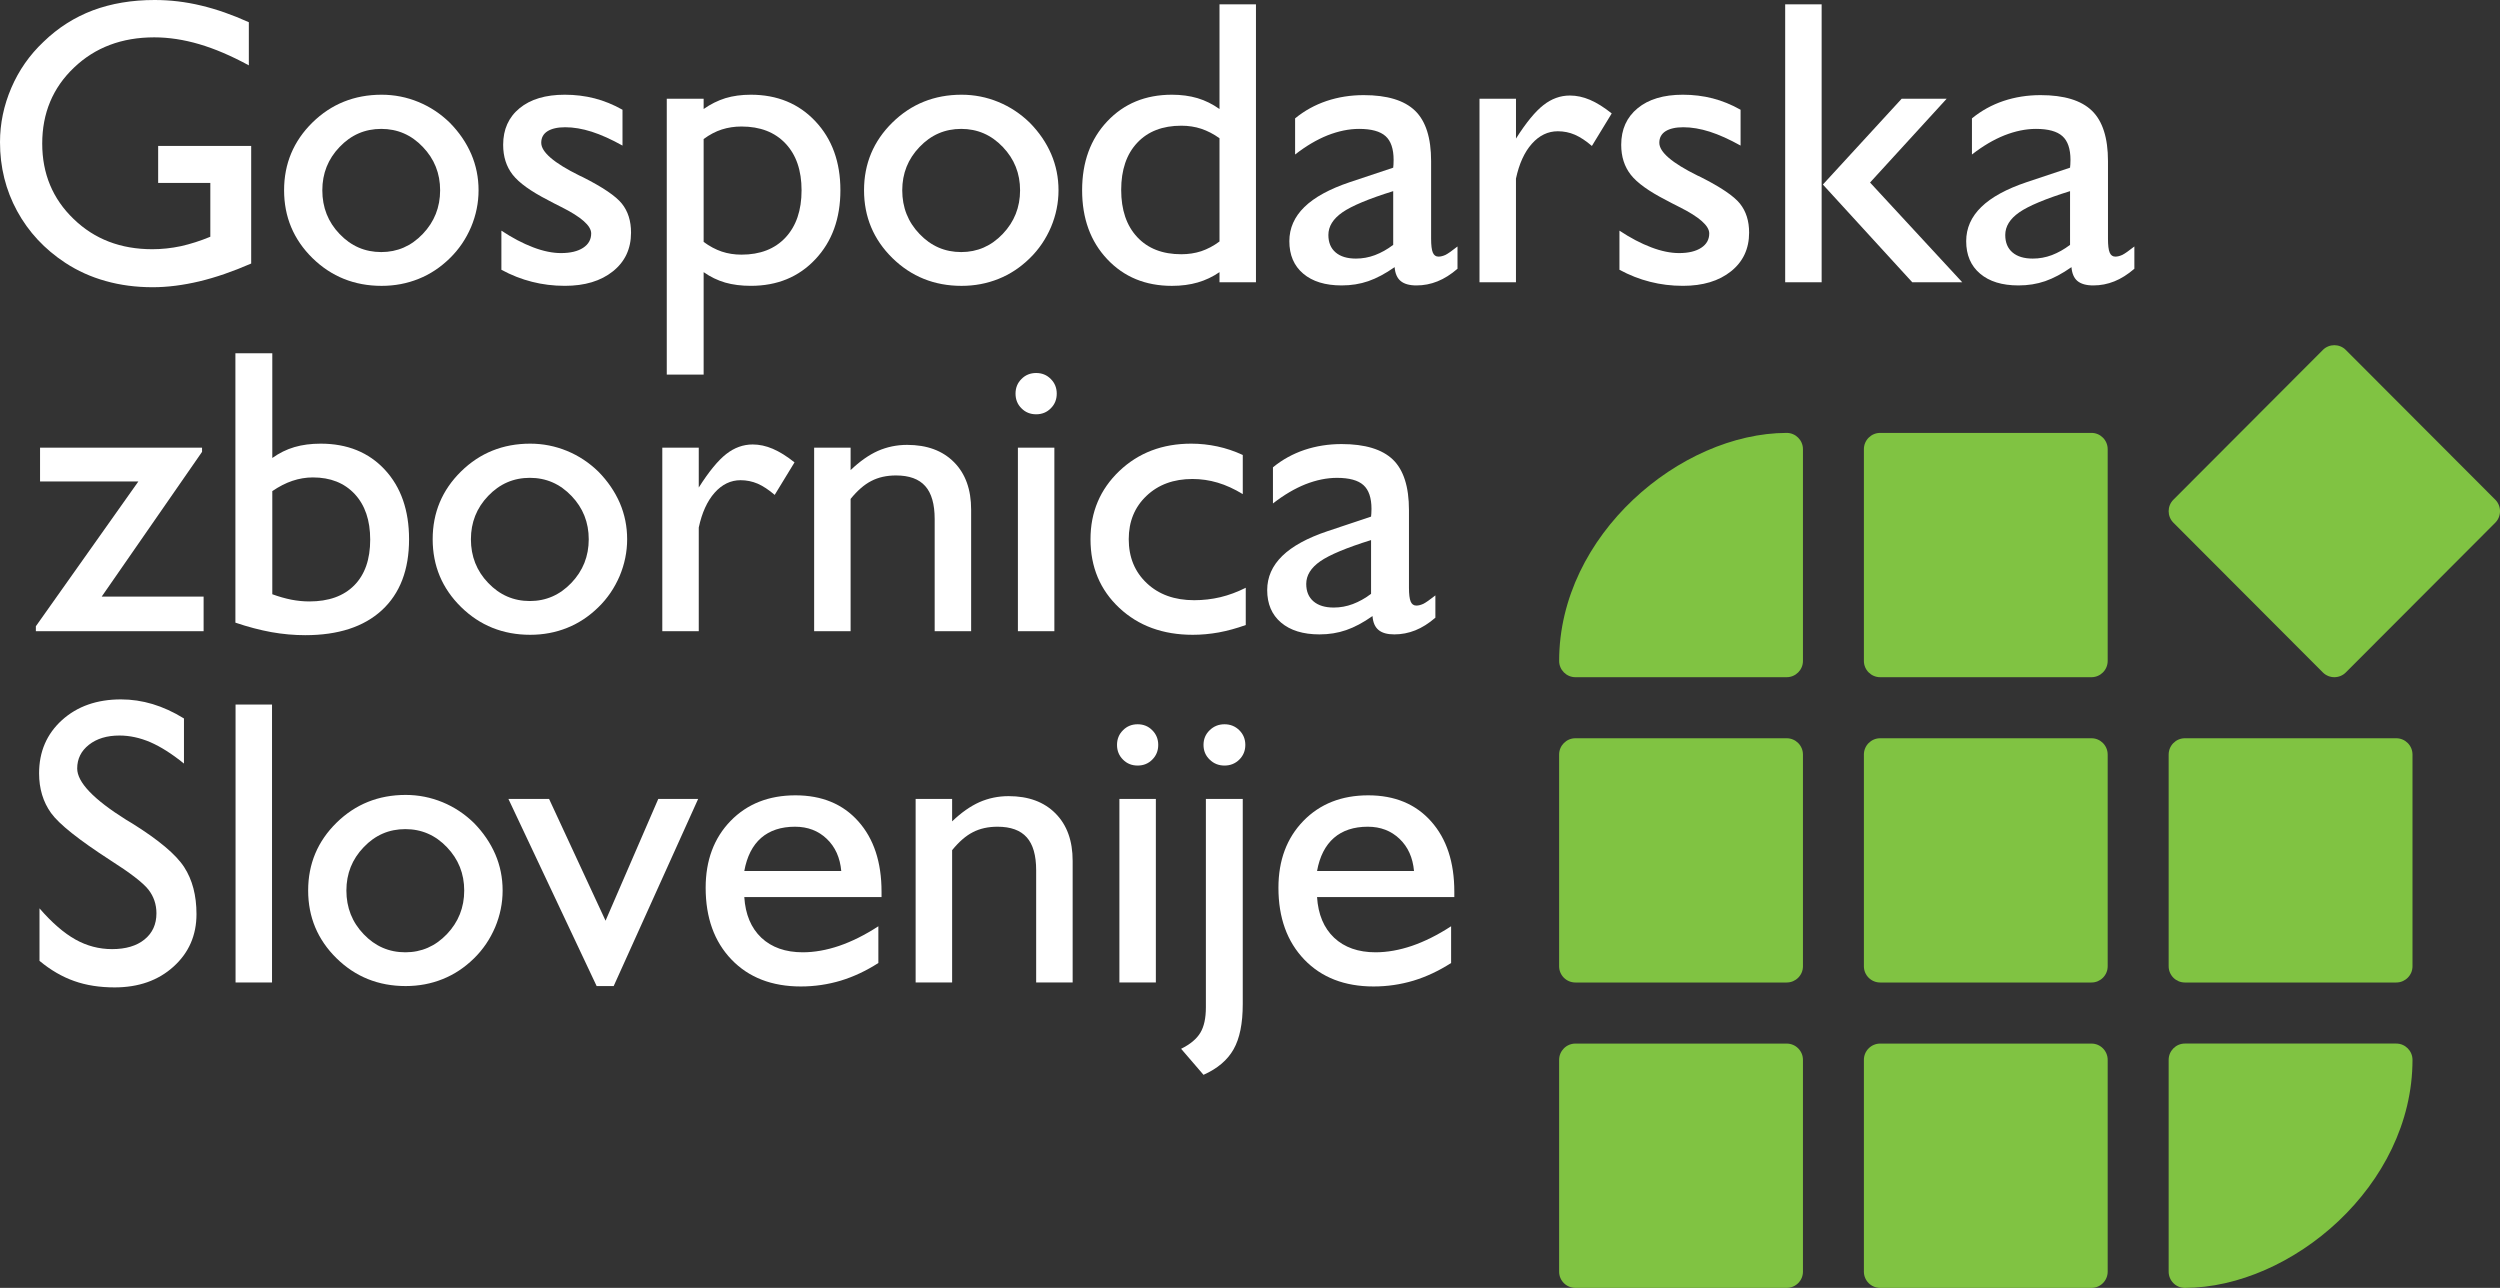 <svg width="99" height="51" viewBox="0 0 99 51" fill="none" xmlns="http://www.w3.org/2000/svg">
<rect x="0" y="0" width="99" height="51" fill="#333333" stroke="none"/>
<g clip-path="url(#clip0)">
<path d="M9.947 5.78V10.436C9.224 10.751 8.541 10.987 7.895 11.142C7.249 11.295 6.633 11.374 6.046 11.374C5.387 11.374 4.765 11.293 4.186 11.129C3.604 10.968 3.071 10.726 2.583 10.406C1.766 9.869 1.131 9.188 0.678 8.358C0.225 7.526 0 6.618 0 5.63C0 4.892 0.15 4.175 0.448 3.48C0.745 2.787 1.171 2.177 1.72 1.659C2.299 1.097 2.956 0.682 3.682 0.408C4.411 0.137 5.223 0 6.123 0C6.737 0 7.35 0.072 7.964 0.22C8.581 0.367 9.21 0.588 9.854 0.88V2.588C9.157 2.209 8.503 1.93 7.892 1.75C7.279 1.57 6.683 1.479 6.107 1.479C4.826 1.479 3.765 1.879 2.929 2.679C2.09 3.477 1.672 4.481 1.672 5.686C1.672 6.876 2.085 7.872 2.913 8.669C3.738 9.47 4.778 9.869 6.03 9.869C6.405 9.869 6.783 9.829 7.161 9.749C7.536 9.665 7.927 9.542 8.329 9.375V7.244H6.263V5.78H9.947Z" fill="white"/>
<path d="M11.25 7.533C11.25 6.481 11.625 5.588 12.372 4.852C13.12 4.119 14.034 3.751 15.111 3.751C15.62 3.751 16.106 3.847 16.569 4.038C17.033 4.229 17.445 4.502 17.812 4.86C18.185 5.238 18.466 5.651 18.662 6.103C18.855 6.553 18.951 7.032 18.951 7.533C18.951 8.033 18.852 8.519 18.654 8.992C18.453 9.461 18.174 9.876 17.812 10.227C17.445 10.587 17.035 10.86 16.577 11.043C16.119 11.228 15.631 11.32 15.111 11.32C14.034 11.32 13.12 10.951 12.372 10.219C11.625 9.483 11.25 8.589 11.25 7.533ZM12.764 7.536C12.764 8.213 12.991 8.791 13.447 9.265C13.903 9.744 14.452 9.982 15.098 9.982C15.736 9.982 16.285 9.744 16.743 9.263C17.201 8.782 17.429 8.207 17.429 7.536C17.429 6.867 17.201 6.296 16.746 5.821C16.291 5.342 15.741 5.104 15.098 5.104C14.452 5.104 13.903 5.342 13.447 5.821C12.991 6.296 12.764 6.867 12.764 7.536Z" fill="white"/>
<path d="M19.855 10.683V9.134C20.289 9.421 20.707 9.641 21.112 9.794C21.514 9.948 21.883 10.022 22.218 10.022C22.588 10.022 22.88 9.952 23.092 9.813C23.303 9.676 23.411 9.486 23.411 9.244C23.411 8.94 23.017 8.592 22.227 8.197C21.996 8.081 21.816 7.99 21.693 7.921C21.018 7.574 20.554 7.241 20.302 6.919C20.05 6.596 19.925 6.202 19.925 5.735C19.925 5.125 20.141 4.642 20.576 4.285C21.01 3.928 21.607 3.751 22.366 3.751C22.776 3.751 23.167 3.799 23.545 3.895C23.92 3.992 24.29 4.142 24.651 4.346V5.765C24.207 5.517 23.799 5.334 23.432 5.216C23.062 5.098 22.711 5.039 22.382 5.039C22.079 5.039 21.846 5.093 21.68 5.197C21.516 5.302 21.433 5.453 21.433 5.654C21.433 6.022 21.937 6.454 22.947 6.953L23.081 7.016C23.872 7.416 24.386 7.764 24.627 8.065C24.869 8.368 24.989 8.749 24.989 9.211C24.989 9.85 24.751 10.363 24.271 10.745C23.791 11.129 23.157 11.319 22.368 11.319C21.913 11.319 21.479 11.265 21.069 11.16C20.656 11.056 20.251 10.898 19.855 10.683Z" fill="white"/>
<path d="M26.404 14.834V3.909H27.864V4.317C28.138 4.124 28.425 3.982 28.727 3.887C29.03 3.796 29.365 3.751 29.732 3.751C30.78 3.751 31.632 4.103 32.291 4.805C32.95 5.506 33.28 6.416 33.28 7.533C33.28 8.653 32.95 9.563 32.291 10.264C31.632 10.968 30.78 11.319 29.732 11.319C29.357 11.319 29.017 11.276 28.716 11.19C28.416 11.102 28.132 10.965 27.864 10.777V14.834H26.404ZM27.864 5.506V9.58C28.1 9.754 28.339 9.88 28.582 9.963C28.826 10.044 29.087 10.084 29.363 10.084C30.102 10.084 30.684 9.858 31.107 9.405C31.53 8.951 31.742 8.328 31.742 7.536C31.742 6.749 31.53 6.132 31.107 5.684C30.684 5.235 30.102 5.01 29.363 5.01C29.087 5.01 28.826 5.05 28.582 5.128C28.339 5.206 28.1 5.332 27.864 5.506Z" fill="white"/>
<path d="M34.216 7.533C34.216 6.481 34.591 5.588 35.339 4.852C36.086 4.119 37 3.751 38.077 3.751C38.587 3.751 39.072 3.847 39.535 4.038C39.999 4.229 40.411 4.502 40.779 4.86C41.151 5.238 41.433 5.651 41.628 6.103C41.821 6.553 41.917 7.032 41.917 7.533C41.917 8.033 41.818 8.519 41.62 8.992C41.419 9.461 41.14 9.876 40.779 10.227C40.411 10.587 40.002 10.86 39.544 11.043C39.085 11.228 38.597 11.32 38.077 11.32C37 11.32 36.086 10.951 35.339 10.219C34.591 9.483 34.216 8.589 34.216 7.533ZM35.729 7.536C35.729 8.213 35.957 8.791 36.413 9.265C36.869 9.744 37.418 9.982 38.064 9.982C38.702 9.982 39.251 9.744 39.709 9.263C40.167 8.782 40.395 8.207 40.395 7.536C40.395 6.867 40.167 6.296 39.712 5.821C39.256 5.342 38.707 5.104 38.064 5.104C37.418 5.104 36.869 5.342 36.413 5.821C35.957 6.296 35.729 6.867 35.729 7.536Z" fill="white"/>
<path d="M48.292 10.777C48.024 10.96 47.738 11.097 47.432 11.185C47.127 11.274 46.786 11.32 46.408 11.32C45.361 11.32 44.508 10.968 43.846 10.264C43.185 9.563 42.852 8.653 42.852 7.533C42.852 6.417 43.185 5.506 43.846 4.806C44.508 4.103 45.361 3.751 46.408 3.751C46.776 3.751 47.114 3.796 47.422 3.887C47.73 3.979 48.019 4.124 48.292 4.317V0.172H49.736V11.177H48.292V10.777ZM48.292 9.563V5.474C48.057 5.305 47.815 5.182 47.569 5.099C47.325 5.018 47.06 4.978 46.778 4.978C46.039 4.978 45.457 5.203 45.034 5.654C44.61 6.105 44.399 6.728 44.399 7.52C44.399 8.312 44.61 8.935 45.034 9.389C45.457 9.843 46.039 10.068 46.778 10.068C47.06 10.068 47.325 10.028 47.569 9.948C47.815 9.864 48.057 9.739 48.292 9.563Z" fill="white"/>
<path d="M55.227 10.579C54.86 10.836 54.512 11.021 54.185 11.134C53.858 11.247 53.507 11.303 53.129 11.303C52.481 11.303 51.974 11.148 51.607 10.836C51.239 10.525 51.058 10.096 51.058 9.55C51.058 9.037 51.257 8.586 51.655 8.197C52.052 7.81 52.653 7.483 53.451 7.214L55.171 6.64C55.177 6.597 55.179 6.556 55.182 6.514C55.185 6.471 55.187 6.411 55.187 6.333C55.187 5.896 55.081 5.582 54.869 5.392C54.657 5.201 54.308 5.104 53.821 5.104C53.419 5.104 53.004 5.19 52.572 5.359C52.143 5.531 51.715 5.784 51.286 6.119V4.688C51.658 4.382 52.074 4.154 52.535 3.998C52.996 3.844 53.483 3.767 54.003 3.767C54.933 3.767 55.611 3.973 56.037 4.385C56.461 4.795 56.672 5.461 56.672 6.379V9.453C56.672 9.712 56.694 9.893 56.739 10.001C56.785 10.108 56.857 10.162 56.964 10.162C57.053 10.162 57.144 10.138 57.243 10.093C57.339 10.044 57.498 9.934 57.717 9.76V10.643C57.455 10.869 57.192 11.035 56.924 11.142C56.657 11.25 56.38 11.303 56.091 11.303C55.812 11.303 55.606 11.244 55.467 11.129C55.327 11.014 55.247 10.83 55.227 10.579ZM55.171 9.697V7.569C54.198 7.872 53.526 8.154 53.159 8.409C52.789 8.667 52.604 8.964 52.604 9.306C52.604 9.604 52.701 9.835 52.891 9.996C53.081 10.159 53.35 10.24 53.695 10.24C53.952 10.24 54.204 10.195 54.448 10.103C54.695 10.009 54.936 9.875 55.171 9.697Z" fill="white"/>
<path d="M58.588 11.177V3.909H60.033V5.487C60.435 4.854 60.799 4.411 61.121 4.161C61.443 3.909 61.791 3.783 62.168 3.783C62.431 3.783 62.696 3.839 62.964 3.954C63.235 4.07 63.522 4.25 63.824 4.492L63.039 5.78C62.803 5.576 62.578 5.429 62.364 5.335C62.15 5.243 61.925 5.198 61.689 5.198C61.298 5.198 60.954 5.364 60.66 5.695C60.367 6.025 60.158 6.484 60.032 7.072V11.177H58.588Z" fill="white"/>
<path d="M64.13 10.683V9.134C64.564 9.421 64.982 9.641 65.387 9.794C65.789 9.948 66.159 10.022 66.494 10.022C66.863 10.022 67.156 9.952 67.367 9.813C67.579 9.676 67.686 9.486 67.686 9.244C67.686 8.94 67.292 8.592 66.502 8.197C66.272 8.081 66.092 7.99 65.969 7.921C65.293 7.574 64.829 7.241 64.578 6.919C64.326 6.596 64.2 6.202 64.2 5.735C64.2 5.125 64.417 4.642 64.852 4.285C65.285 3.928 65.883 3.751 66.642 3.751C67.051 3.751 67.443 3.799 67.821 3.895C68.196 3.992 68.566 4.142 68.927 4.346V5.765C68.482 5.517 68.075 5.334 67.708 5.216C67.338 5.098 66.987 5.039 66.658 5.039C66.355 5.039 66.122 5.093 65.955 5.197C65.792 5.302 65.709 5.453 65.709 5.654C65.709 6.022 66.213 6.454 67.223 6.953L67.357 7.016C68.147 7.416 68.662 7.764 68.903 8.065C69.144 8.368 69.265 8.749 69.265 9.211C69.265 9.85 69.026 10.363 68.547 10.745C68.067 11.129 67.432 11.319 66.644 11.319C66.189 11.319 65.755 11.265 65.345 11.16C64.931 11.056 64.527 10.898 64.13 10.683Z" fill="white"/>
<path d="M70.693 0.172H72.137V11.177H70.693V0.172ZM77.089 3.909L74.054 7.228L77.704 11.177H75.725L72.186 7.308L75.307 3.909H77.089Z" fill="white"/>
<path d="M82.03 10.579C81.664 10.836 81.315 11.021 80.989 11.134C80.662 11.247 80.31 11.303 79.932 11.303C79.284 11.303 78.777 11.148 78.411 10.836C78.043 10.525 77.861 10.096 77.861 9.55C77.861 9.037 78.059 8.586 78.459 8.197C78.856 7.81 79.456 7.483 80.254 7.214L81.974 6.64C81.981 6.597 81.982 6.556 81.985 6.514C81.987 6.471 81.991 6.411 81.991 6.333C81.991 5.896 81.884 5.582 81.672 5.392C81.46 5.201 81.112 5.104 80.624 5.104C80.222 5.104 79.807 5.19 79.376 5.359C78.946 5.531 78.517 5.784 78.089 6.119V4.688C78.462 4.382 78.877 4.154 79.338 3.998C79.799 3.844 80.287 3.767 80.806 3.767C81.736 3.767 82.415 3.973 82.841 4.385C83.264 4.795 83.476 5.461 83.476 6.379V9.453C83.476 9.712 83.497 9.893 83.543 10.001C83.588 10.108 83.66 10.162 83.768 10.162C83.856 10.162 83.947 10.138 84.046 10.093C84.143 10.044 84.3 9.934 84.521 9.76V10.643C84.258 10.869 83.995 11.035 83.728 11.142C83.46 11.25 83.183 11.303 82.894 11.303C82.615 11.303 82.409 11.244 82.269 11.129C82.13 11.014 82.051 10.83 82.03 10.579ZM81.974 9.697V7.569C81.001 7.872 80.329 8.154 79.963 8.409C79.593 8.667 79.408 8.964 79.408 9.306C79.408 9.604 79.504 9.835 79.694 9.996C79.885 10.159 80.152 10.24 80.498 10.24C80.756 10.24 81.007 10.195 81.252 10.103C81.498 10.009 81.739 9.875 81.974 9.697Z" fill="white"/>
<path d="M1.564 38.05V35.971C2.06 36.543 2.537 36.954 2.99 37.206C3.44 37.458 3.925 37.585 4.437 37.585C4.981 37.585 5.41 37.458 5.723 37.203C6.037 36.948 6.195 36.604 6.195 36.166C6.195 35.812 6.088 35.498 5.876 35.227C5.664 34.958 5.161 34.569 4.359 34.059C3.119 33.256 2.339 32.636 2.022 32.196C1.706 31.756 1.548 31.229 1.548 30.623C1.548 29.766 1.851 29.065 2.454 28.517C3.059 27.97 3.837 27.696 4.791 27.696C5.214 27.696 5.629 27.758 6.042 27.881C6.452 28.005 6.868 28.193 7.285 28.451V30.237C6.803 29.847 6.361 29.568 5.951 29.39C5.543 29.216 5.136 29.127 4.729 29.127C4.236 29.127 3.834 29.248 3.523 29.492C3.212 29.736 3.057 30.051 3.057 30.431C3.057 30.977 3.703 31.653 4.994 32.462L5.23 32.604C6.28 33.259 6.969 33.836 7.294 34.339C7.618 34.838 7.781 35.458 7.781 36.199C7.781 37.036 7.479 37.731 6.87 38.28C6.265 38.827 5.488 39.101 4.539 39.101C3.949 39.101 3.413 39.018 2.939 38.849C2.462 38.682 2.003 38.414 1.564 38.05Z" fill="white"/>
<path d="M10.772 27.9H9.328V38.906H10.772V27.9Z" fill="white"/>
<path d="M12.203 35.263C12.203 34.209 12.578 33.316 13.326 32.58C14.073 31.847 14.987 31.479 16.064 31.479C16.573 31.479 17.058 31.576 17.522 31.766C17.986 31.957 18.398 32.23 18.766 32.588C19.138 32.967 19.419 33.38 19.615 33.832C19.808 34.282 19.904 34.761 19.904 35.263C19.904 35.762 19.805 36.248 19.607 36.721C19.406 37.19 19.127 37.604 18.766 37.956C18.398 38.316 17.988 38.589 17.53 38.772C17.072 38.957 16.584 39.048 16.064 39.048C14.987 39.048 14.073 38.681 13.326 37.947C12.578 37.211 12.203 36.317 12.203 35.263ZM13.717 35.265C13.717 35.941 13.945 36.519 14.401 36.994C14.856 37.472 15.405 37.711 16.051 37.711C16.689 37.711 17.238 37.472 17.697 36.992C18.154 36.511 18.383 35.936 18.383 35.266C18.383 34.597 18.154 34.025 17.699 33.55C17.244 33.072 16.694 32.833 16.051 32.833C15.405 32.833 14.856 33.071 14.401 33.55C13.945 34.025 13.717 34.596 13.717 35.265Z" fill="white"/>
<path d="M23.627 39.048L20.133 31.637H21.743L23.98 36.46L26.068 31.637H27.647L24.302 39.048H23.627Z" fill="white"/>
<path d="M29.474 34.492H33.314C33.266 33.962 33.076 33.539 32.74 33.218C32.406 32.899 31.988 32.738 31.484 32.738C30.929 32.738 30.482 32.886 30.141 33.181C29.801 33.479 29.579 33.914 29.474 34.492ZM34.783 38.135C34.301 38.444 33.805 38.678 33.295 38.833C32.784 38.986 32.258 39.064 31.712 39.064C30.568 39.064 29.651 38.71 28.968 37.999C28.284 37.287 27.944 36.339 27.944 35.155C27.944 34.068 28.274 33.187 28.93 32.51C29.587 31.834 30.445 31.495 31.5 31.495C32.548 31.495 33.379 31.839 33.99 32.526C34.603 33.214 34.909 34.141 34.909 35.311V35.523H29.474C29.517 36.21 29.742 36.747 30.149 37.134C30.556 37.517 31.106 37.711 31.789 37.711C32.25 37.711 32.733 37.625 33.231 37.456C33.732 37.284 34.25 37.027 34.783 36.68V38.135H34.783Z" fill="white"/>
<path d="M36.259 38.906V31.637H37.704V32.526C38.065 32.18 38.425 31.927 38.784 31.766C39.143 31.608 39.529 31.527 39.941 31.527C40.727 31.527 41.346 31.756 41.798 32.212C42.252 32.668 42.477 33.294 42.477 34.091V38.906H41.032V34.462C41.032 33.874 40.909 33.439 40.66 33.16C40.41 32.878 40.025 32.738 39.502 32.738C39.129 32.738 38.805 32.81 38.524 32.956C38.245 33.098 37.972 33.337 37.704 33.667V38.906H36.259Z" fill="white"/>
<path d="M44.328 31.637H45.772V38.905H44.328V31.637ZM44.234 29.498C44.234 29.27 44.312 29.074 44.47 28.918C44.626 28.759 44.821 28.681 45.051 28.681C45.279 28.681 45.475 28.759 45.63 28.918C45.788 29.074 45.866 29.27 45.866 29.498C45.866 29.729 45.788 29.924 45.63 30.08C45.475 30.239 45.279 30.316 45.051 30.316C44.821 30.316 44.626 30.239 44.47 30.08C44.312 29.924 44.234 29.729 44.234 29.498Z" fill="white"/>
<path d="M47.659 29.498C47.659 29.27 47.739 29.073 47.903 28.917C48.064 28.759 48.262 28.681 48.49 28.681C48.72 28.681 48.916 28.759 49.076 28.917C49.235 29.073 49.315 29.27 49.315 29.498C49.315 29.729 49.235 29.924 49.076 30.08C48.916 30.239 48.72 30.316 48.49 30.316C48.262 30.316 48.063 30.239 47.903 30.08C47.739 29.924 47.659 29.728 47.659 29.498ZM46.772 41.532C47.134 41.354 47.386 41.142 47.533 40.898C47.68 40.656 47.753 40.318 47.753 39.888V31.637H49.213V39.762C49.213 40.527 49.093 41.123 48.851 41.55C48.61 41.98 48.213 42.315 47.659 42.563L46.772 41.532Z" fill="white"/>
<path d="M52.155 34.492H55.995C55.947 33.962 55.758 33.539 55.422 33.218C55.087 32.899 54.669 32.738 54.165 32.738C53.611 32.738 53.163 32.886 52.823 33.181C52.482 33.479 52.26 33.914 52.155 34.492ZM57.464 38.135C56.982 38.444 56.486 38.678 55.977 38.833C55.466 38.986 54.941 39.064 54.393 39.064C53.249 39.064 52.333 38.71 51.65 37.999C50.967 37.287 50.626 36.339 50.626 35.155C50.626 34.068 50.956 33.187 51.612 32.51C52.269 31.834 53.126 31.495 54.182 31.495C55.23 31.495 56.06 31.839 56.672 32.526C57.285 33.214 57.591 34.141 57.591 35.311V35.523H52.155C52.199 36.21 52.423 36.747 52.831 37.134C53.238 37.517 53.788 37.711 54.471 37.711C54.932 37.711 55.415 37.625 55.913 37.456C56.414 37.284 56.931 37.027 57.464 36.68V38.135Z" fill="white"/>
<path d="M1.42 24.995V24.799L5.48 19.065H1.586V17.728H8.001V17.894L4.027 23.626H8.063V24.995H1.42Z" fill="white"/>
<path d="M9.322 24.657V13.989H10.783V18.136C11.056 17.942 11.346 17.797 11.659 17.705C11.97 17.614 12.316 17.569 12.699 17.569C13.755 17.569 14.602 17.913 15.242 18.603C15.88 19.293 16.199 20.211 16.199 21.354C16.199 22.566 15.839 23.502 15.124 24.163C14.406 24.824 13.393 25.153 12.085 25.153C11.646 25.153 11.201 25.113 10.748 25.033C10.295 24.95 9.821 24.826 9.322 24.657ZM10.783 23.532C11.045 23.628 11.294 23.698 11.536 23.747C11.777 23.793 12.015 23.817 12.251 23.817C13.015 23.817 13.607 23.605 14.028 23.18C14.449 22.754 14.66 22.152 14.66 21.368C14.66 20.608 14.457 20.007 14.05 19.567C13.639 19.126 13.088 18.906 12.39 18.906C12.115 18.906 11.844 18.952 11.579 19.041C11.316 19.129 11.051 19.266 10.783 19.448V23.532Z" fill="white"/>
<path d="M17.134 21.352C17.134 20.299 17.509 19.406 18.257 18.67C19.004 17.937 19.918 17.569 20.995 17.569C21.505 17.569 21.99 17.666 22.453 17.856C22.917 18.047 23.329 18.32 23.697 18.678C24.069 19.057 24.35 19.47 24.546 19.921C24.739 20.372 24.835 20.85 24.835 21.352C24.835 21.852 24.736 22.337 24.538 22.811C24.337 23.28 24.058 23.694 23.697 24.045C23.329 24.405 22.92 24.679 22.462 24.862C22.003 25.047 21.515 25.138 20.995 25.138C19.918 25.138 19.004 24.77 18.257 24.037C17.509 23.301 17.134 22.407 17.134 21.352ZM18.648 21.355C18.648 22.031 18.876 22.609 19.331 23.083C19.787 23.562 20.337 23.801 20.982 23.801C21.62 23.801 22.17 23.562 22.628 23.081C23.086 22.6 23.314 22.026 23.314 21.355C23.314 20.687 23.086 20.114 22.631 19.639C22.175 19.161 21.626 18.922 20.982 18.922C20.337 18.922 19.787 19.161 19.331 19.639C18.876 20.114 18.648 20.687 18.648 21.355Z" fill="white"/>
<path d="M26.227 24.996V17.728H27.671V19.306C28.073 18.672 28.438 18.229 28.759 17.979C29.081 17.728 29.429 17.601 29.807 17.601C30.07 17.601 30.335 17.658 30.603 17.773C30.873 17.889 31.16 18.068 31.463 18.31L30.678 19.598C30.442 19.395 30.217 19.247 30.003 19.153C29.788 19.062 29.563 19.016 29.327 19.016C28.936 19.016 28.593 19.182 28.298 19.513C28.006 19.843 27.797 20.302 27.671 20.89V24.996H26.227Z" fill="white"/>
<path d="M32.24 24.996V17.728H33.684V18.616C34.046 18.27 34.405 18.017 34.764 17.856C35.124 17.699 35.509 17.617 35.922 17.617C36.707 17.617 37.326 17.845 37.779 18.302C38.232 18.758 38.457 19.384 38.457 20.181V24.996H37.013V20.552C37.013 19.964 36.889 19.529 36.64 19.25C36.391 18.968 36.005 18.828 35.483 18.828C35.11 18.828 34.786 18.9 34.505 19.046C34.226 19.188 33.952 19.427 33.684 19.757V24.996H32.24Z" fill="white"/>
<path d="M40.309 17.728H41.753V24.996H40.309V17.728ZM40.215 15.588C40.215 15.359 40.292 15.164 40.451 15.008C40.606 14.849 40.802 14.771 41.032 14.771C41.26 14.771 41.456 14.849 41.611 15.008C41.769 15.164 41.847 15.359 41.847 15.588C41.847 15.819 41.769 16.014 41.611 16.17C41.456 16.328 41.26 16.406 41.032 16.406C40.802 16.406 40.606 16.328 40.451 16.17C40.292 16.014 40.215 15.819 40.215 15.588Z" fill="white"/>
<path d="M49.332 23.275V24.751C48.965 24.883 48.608 24.98 48.265 25.044C47.919 25.106 47.576 25.138 47.236 25.138C46.051 25.138 45.081 24.783 44.323 24.072C43.565 23.361 43.184 22.456 43.184 21.352C43.184 20.278 43.565 19.379 44.323 18.654C45.081 17.931 46.032 17.569 47.172 17.569C47.523 17.569 47.868 17.606 48.209 17.679C48.549 17.752 48.884 17.864 49.214 18.017V19.567C48.879 19.363 48.547 19.21 48.219 19.113C47.892 19.016 47.56 18.968 47.22 18.968C46.475 18.968 45.869 19.191 45.4 19.637C44.931 20.082 44.698 20.654 44.698 21.352C44.698 22.067 44.937 22.646 45.414 23.095C45.888 23.543 46.515 23.768 47.29 23.768C47.646 23.768 47.992 23.728 48.329 23.648C48.667 23.567 49.002 23.441 49.332 23.275Z" fill="white"/>
<path d="M54.351 24.396C53.984 24.655 53.635 24.84 53.308 24.952C52.981 25.066 52.631 25.122 52.252 25.122C51.604 25.122 51.098 24.966 50.73 24.655C50.363 24.343 50.181 23.914 50.181 23.368C50.181 22.855 50.379 22.405 50.778 22.015C51.175 21.628 51.775 21.301 52.574 21.033L54.294 20.458C54.3 20.415 54.302 20.375 54.305 20.331C54.308 20.289 54.311 20.23 54.311 20.152C54.311 19.714 54.204 19.4 53.992 19.21C53.78 19.019 53.431 18.923 52.944 18.923C52.542 18.923 52.127 19.008 51.695 19.177C51.267 19.349 50.838 19.602 50.409 19.937V18.506C50.781 18.2 51.197 17.972 51.658 17.816C52.119 17.663 52.606 17.585 53.127 17.585C54.057 17.585 54.735 17.792 55.161 18.202C55.584 18.613 55.795 19.28 55.795 20.198V23.272C55.795 23.529 55.817 23.712 55.862 23.82C55.908 23.927 55.98 23.981 56.087 23.981C56.176 23.981 56.267 23.956 56.366 23.911C56.462 23.862 56.621 23.752 56.841 23.578V24.461C56.578 24.687 56.315 24.854 56.047 24.961C55.779 25.068 55.503 25.122 55.214 25.122C54.935 25.122 54.728 25.063 54.59 24.947C54.45 24.832 54.37 24.649 54.351 24.396ZM54.294 23.516V21.387C53.322 21.69 52.649 21.972 52.282 22.227C51.912 22.485 51.727 22.783 51.727 23.124C51.727 23.422 51.824 23.652 52.014 23.814C52.205 23.978 52.473 24.059 52.818 24.059C53.075 24.059 53.327 24.013 53.571 23.921C53.817 23.828 54.059 23.694 54.294 23.516Z" fill="white"/>
<path d="M74.453 41.326H82.824C83.177 41.326 83.464 41.616 83.464 41.969V50.358C83.464 50.712 83.177 51 82.824 51H74.453C74.099 51 73.81 50.712 73.81 50.358V41.969C73.81 41.616 74.099 41.326 74.453 41.326Z" fill="#80C342"/>
<path d="M86.52 51C86.166 51.002 85.879 50.712 85.879 50.358V41.969C85.879 41.616 86.166 41.325 86.52 41.325H94.893C95.246 41.325 95.535 41.616 95.535 41.969C95.535 46.967 90.723 50.992 86.52 51Z" fill="#80C342"/>
<path d="M62.384 41.326H70.754C71.108 41.326 71.397 41.616 71.397 41.969V50.358C71.397 50.712 71.108 51 70.754 51H62.384C62.03 51 61.741 50.712 61.741 50.358V41.969C61.742 41.616 62.03 41.326 62.384 41.326Z" fill="#80C342"/>
<path d="M92.893 13.857L98.814 19.789C99.062 20.038 99.062 20.448 98.814 20.698L92.893 26.63C92.644 26.879 92.237 26.879 91.986 26.63L86.066 20.698C85.816 20.448 85.816 20.038 86.066 19.789L91.986 13.857C92.237 13.607 92.644 13.607 92.893 13.857Z" fill="#80C342"/>
<path d="M62.384 29.235H70.754C71.108 29.235 71.397 29.525 71.397 29.88V38.266C71.397 38.618 71.108 38.907 70.754 38.907H62.384C62.03 38.907 61.741 38.618 61.741 38.266V29.88C61.742 29.525 62.03 29.235 62.384 29.235Z" fill="#80C342"/>
<path d="M86.52 29.235H94.893C95.246 29.235 95.535 29.525 95.535 29.88V38.266C95.535 38.618 95.246 38.907 94.893 38.907H86.52C86.166 38.907 85.879 38.618 85.879 38.266V29.88C85.879 29.525 86.166 29.235 86.52 29.235Z" fill="#80C342"/>
<path d="M74.453 29.235H82.824C83.177 29.235 83.464 29.525 83.464 29.88V38.266C83.464 38.618 83.177 38.907 82.824 38.907H74.453C74.099 38.907 73.81 38.618 73.81 38.266V29.88C73.81 29.525 74.099 29.235 74.453 29.235Z" fill="#80C342"/>
<path d="M74.453 17.143H82.824C83.177 17.143 83.464 17.433 83.464 17.787V26.174C83.464 26.527 83.177 26.817 82.824 26.817H74.453C74.099 26.817 73.81 26.527 73.81 26.174V17.787C73.81 17.433 74.099 17.143 74.453 17.143Z" fill="#80C342"/>
<path d="M70.754 17.143C71.107 17.143 71.397 17.433 71.397 17.787V26.174C71.397 26.527 71.107 26.817 70.754 26.817H62.384C62.031 26.817 61.742 26.527 61.742 26.174C61.742 21.175 66.554 17.15 70.754 17.143Z" fill="#80C342"/>
</g>
<defs>
<clipPath id="clip0">
<rect width="99" height="51" fill="white"/>
</clipPath>
</defs>
</svg>
